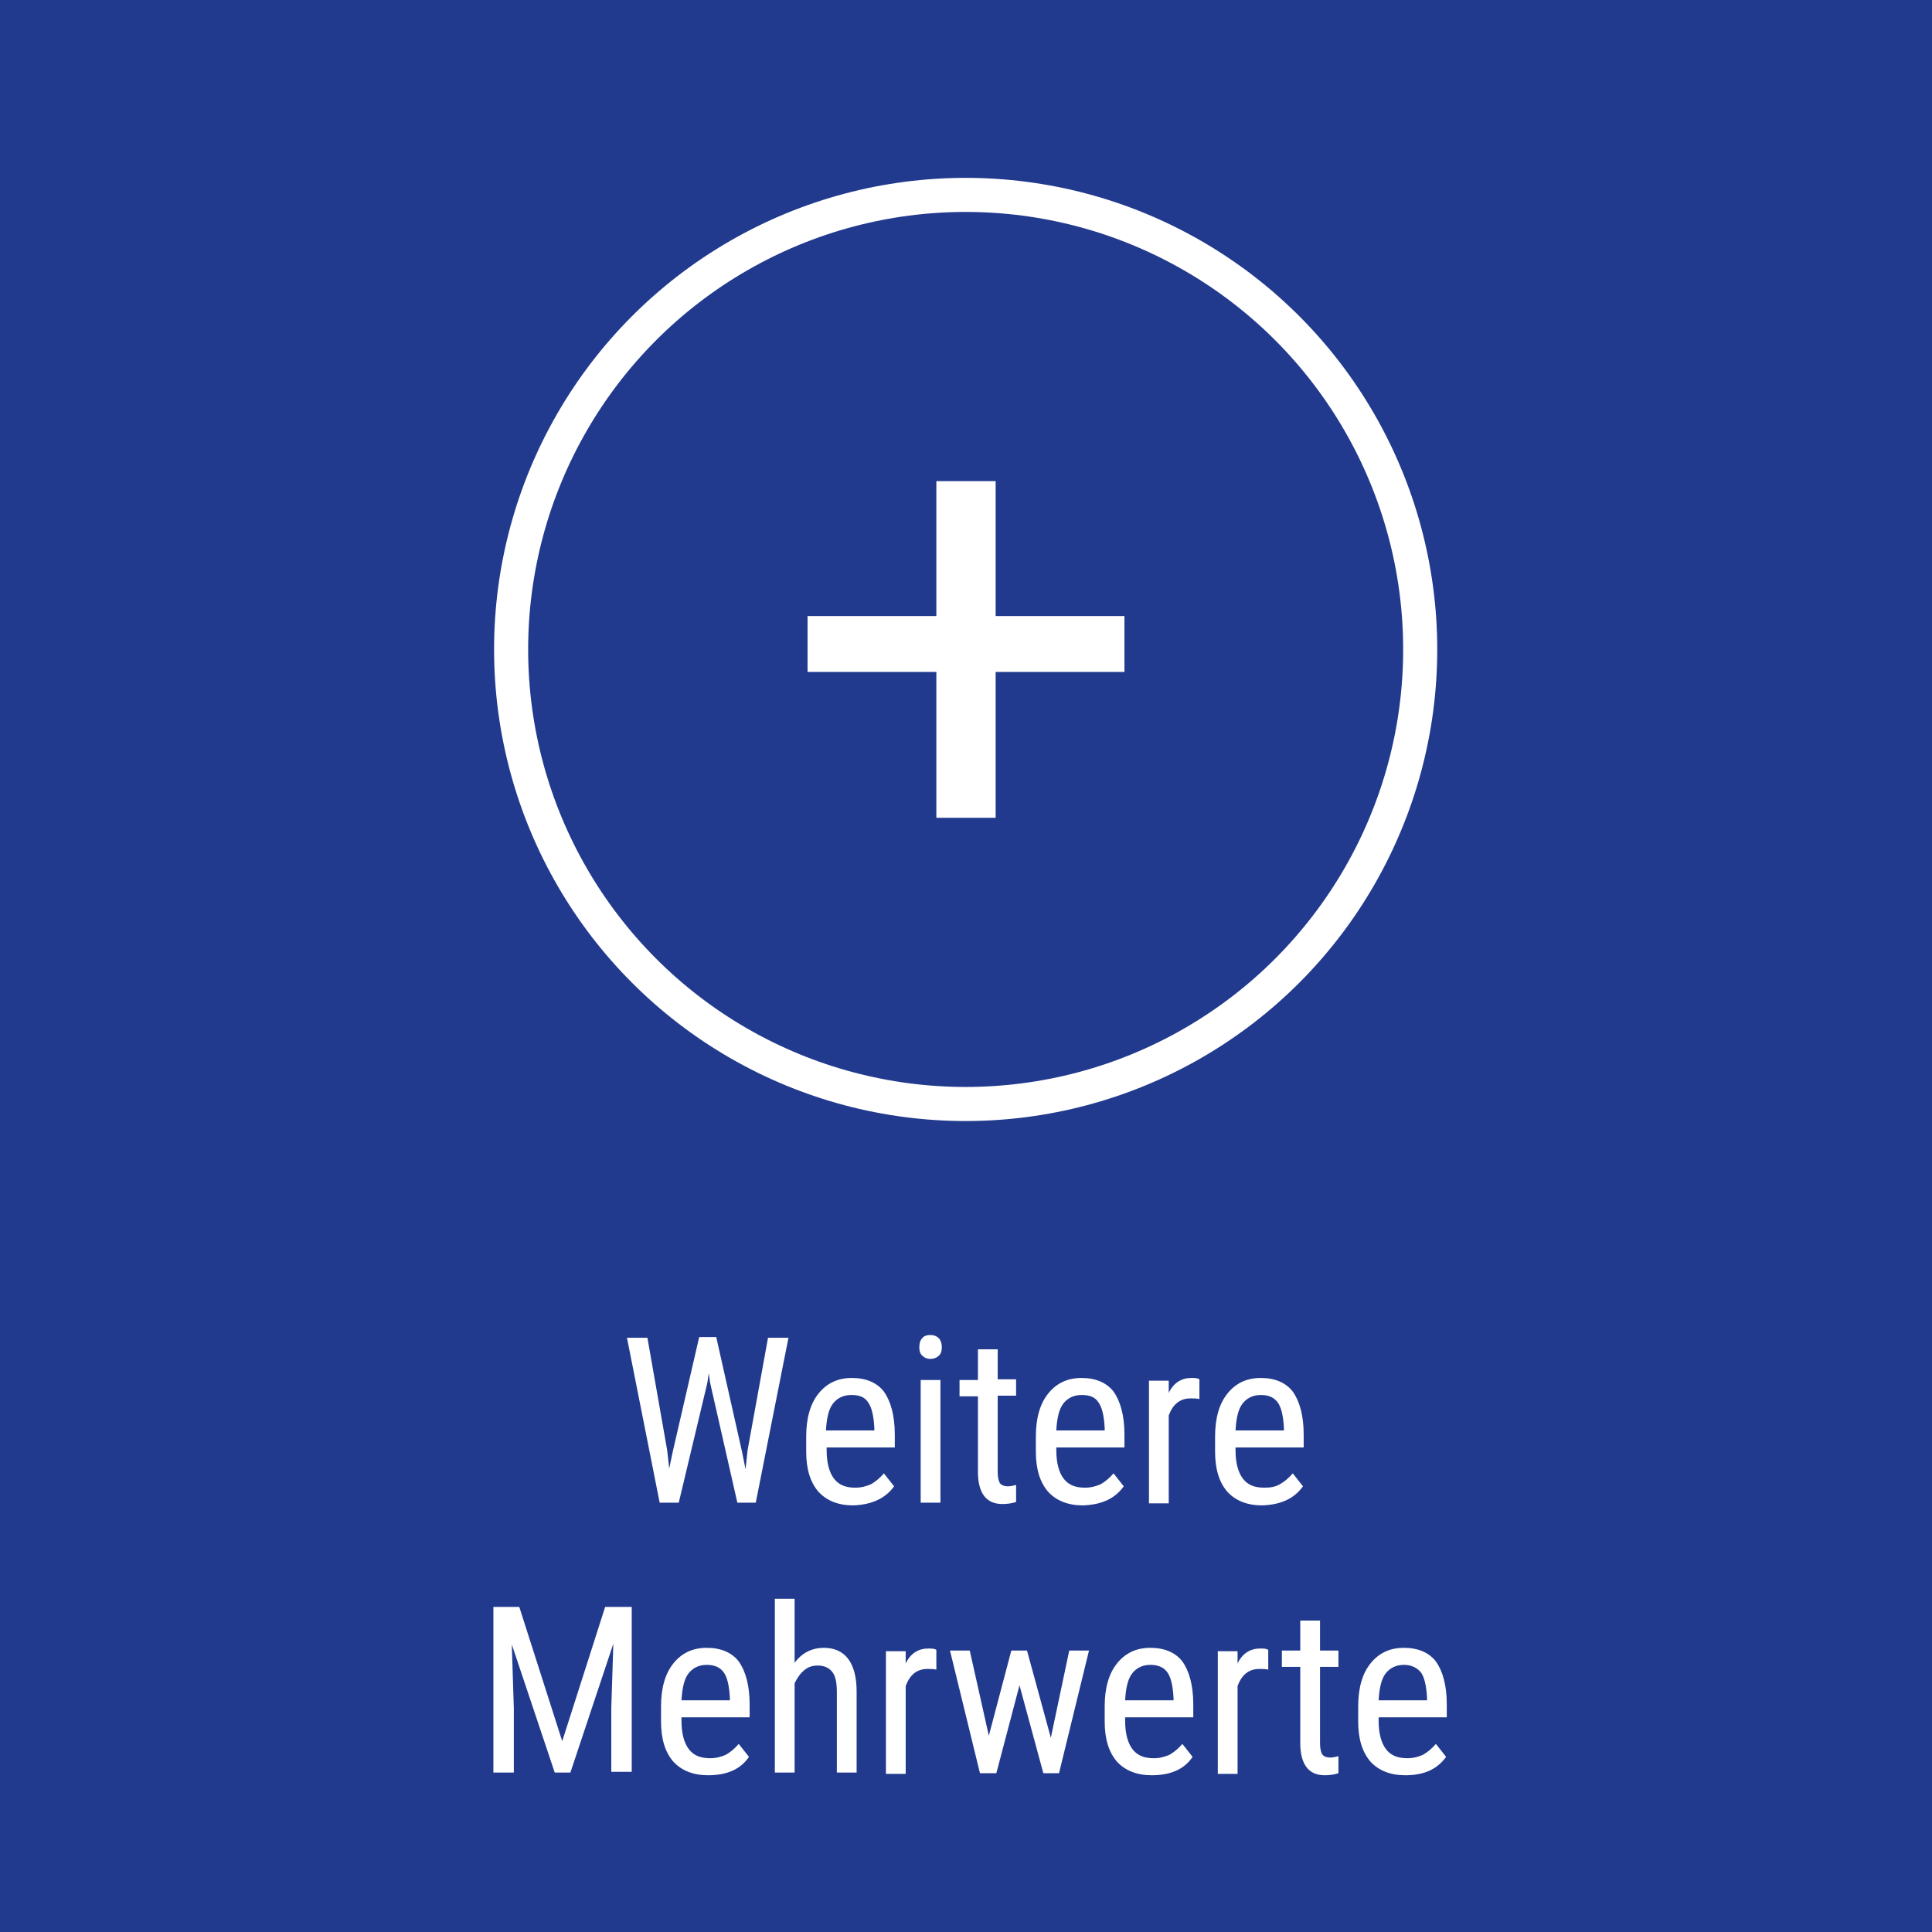 <?xml version="1.0" encoding="utf-8"?>
<!-- Generator: Adobe Illustrator 28.0.0, SVG Export Plug-In . SVG Version: 6.00 Build 0)  -->
<svg version="1.1" id="Ebene_1" xmlns="http://www.w3.org/2000/svg" xmlns:xlink="http://www.w3.org/1999/xlink" x="0px" y="0px"
	 viewBox="0 0 283.5 283.5" style="enable-background:new 0 0 283.5 283.5;" xml:space="preserve">
<rect x="0" y="0" width="283.5" height="283.5" fill="#808080" stroke="none"/>
<style type="text/css">
	.st0{display:none;}
	.st1{display:inline;fill:#1D1D1B;}
	.st2{clip-path:url(#SVGID_00000088099463348564572670000009416076857173021315_);fill:#FFFFFF;}
	.st3{fill:#213A8E;}
	.st4{clip-path:url(#SVGID_00000027574879427665942080000005095381454840074636_);fill:#FFFFFF;}
	.st5{clip-path:url(#SVGID_00000027574879427665942080000005095381454840074636_);fill:none;stroke:#FFFFFF;stroke-width:5;}
	.st6{fill:#FFFFFF;}
</style>
<g id="Ebene_2_00000071537723555797687870000001565496757898674092_" class="st0">
	<rect y="0.3" class="st1" width="284" height="282"/>
</g>
<g>
	<defs>
		<rect id="SVGID_1_" width="283.5" height="283.5"/>
	</defs>
	<clipPath id="SVGID_00000181781640049361476560000008382027157369795233_">
		<use xlink:href="#SVGID_1_"  style="overflow:visible;"/>
	</clipPath>
	<path style="clip-path:url(#SVGID_00000181781640049361476560000008382027157369795233_);fill:#FFFFFF;" d="M218.5,237.8v4.4h-2.7
		v2.4h2.7v11.2c0,1.5,0.3,2.7,0.9,3.5c0.6,0.8,1.5,1.2,2.7,1.2c0.7,0,1.4-0.1,2-0.3l0-2.5c-0.4,0.1-0.8,0.2-1.2,0.2
		c-0.6,0-1-0.2-1.2-0.5c-0.2-0.4-0.3-0.9-0.3-1.6v-11.2h2.7v-2.4h-2.7v-4.4H218.5z M210.2,245.4c0.5,0.7,0.8,1.9,0.9,3.7v0.4H204
		c0.1-1.8,0.4-3.1,1-3.9c0.6-0.8,1.5-1.3,2.7-1.3C208.8,244.3,209.6,244.7,210.2,245.4 M213.9,257.8l-1.5-1.9
		c-0.6,0.7-1.2,1.2-1.9,1.6c-0.7,0.3-1.4,0.5-2.3,0.5c-1.4,0-2.4-0.4-3.1-1.3c-0.7-0.9-1.1-2.3-1.1-4.2V252h10v-1.9
		c0-2.8-0.6-4.9-1.6-6.3c-1-1.3-2.6-2-4.7-2c-2.1,0-3.7,0.8-4.9,2.3c-1.2,1.5-1.8,3.6-1.8,6.3v2.2c0,2.6,0.6,4.5,1.8,5.9
		c1.2,1.3,2.9,2,5.1,2C210.6,260.5,212.6,259.6,213.9,257.8 M195.7,260.1h3.4l-6.5-10.5l5.7-7.5h-3.5l-5.6,7.7v-15.3h-2.9v25.5h2.9
		v-6.4l1.6-1.8L195.7,260.1z M173.8,256.6c-0.6-0.9-0.9-2.4-0.9-4.5v-2.3c0-2,0.3-3.4,1-4.2c0.6-0.9,1.6-1.3,2.9-1.3
		c1,0,1.8,0.3,2.4,1s0.9,1.7,1,3h2.8c-0.1-2-0.6-3.6-1.7-4.8c-1.1-1.2-2.5-1.7-4.4-1.7c-2.2,0-3.9,0.7-5.1,2.1
		c-1.2,1.4-1.7,3.5-1.7,6.2v2c0,2.8,0.6,4.9,1.8,6.3c1.2,1.4,2.9,2.1,5.1,2.1c1.7,0,3.1-0.6,4.2-1.7c1.2-1.1,1.8-2.6,1.8-4.3h-2.8
		c-0.1,1.1-0.4,2-1,2.6c-0.6,0.6-1.4,0.9-2.3,0.9C175.5,258,174.5,257.5,173.8,256.6 M165.8,236.1c-0.3-0.3-0.7-0.5-1.3-0.5
		c-0.6,0-1,0.2-1.2,0.5c-0.3,0.3-0.4,0.8-0.4,1.3c0,0.5,0.1,0.9,0.4,1.2c0.3,0.3,0.7,0.5,1.2,0.5c0.6,0,1-0.2,1.3-0.5
		c0.3-0.3,0.4-0.7,0.4-1.2C166.2,236.9,166,236.5,165.8,236.1 M165.9,242.2H163v18h2.9V242.2z M153.7,237.8v4.4h-2.7v2.4h2.7v11.2
		c0,1.5,0.3,2.7,0.9,3.5c0.6,0.8,1.5,1.2,2.7,1.2c0.7,0,1.4-0.1,2-0.3l0-2.5c-0.4,0.1-0.8,0.2-1.2,0.2c-0.6,0-1-0.2-1.2-0.5
		s-0.3-0.9-0.3-1.6v-11.2h2.7v-2.4h-2.7v-4.4H153.7z M136.3,242.2v18h2.9v-13.1c0.4-0.8,0.8-1.4,1.4-1.9c0.6-0.5,1.2-0.7,2-0.7
		c0.9,0,1.6,0.3,2.1,0.9c0.5,0.6,0.7,1.6,0.7,3v11.8h2.9v-11.9c0-4.2-1.7-6.4-4.8-6.4c-1.8,0-3.2,0.8-4.4,2.3l-0.1-1.9H136.3z
		 M128.9,245.4c0.5,0.7,0.8,1.9,0.9,3.7v0.4h-7.1c0.1-1.8,0.4-3.1,1-3.9c0.6-0.8,1.5-1.3,2.7-1.3
		C127.5,244.3,128.3,244.7,128.9,245.4 M132.6,257.8l-1.5-1.9c-0.6,0.7-1.2,1.2-1.9,1.6c-0.7,0.3-1.4,0.5-2.3,0.5
		c-1.4,0-2.4-0.4-3.1-1.3c-0.7-0.9-1.1-2.3-1.1-4.2V252h10v-1.9c0-2.8-0.6-4.9-1.6-6.3c-1-1.3-2.6-2-4.7-2c-2.1,0-3.7,0.8-4.9,2.3
		c-1.2,1.5-1.8,3.6-1.8,6.3v2.2c0,2.6,0.6,4.5,1.8,5.9c1.2,1.3,2.9,2,5.1,2C129.4,260.5,131.3,259.6,132.6,257.8 M94.8,242.2v18h2.9
		v-13.5c0.6-1.5,1.7-2.2,3.1-2.2c2,0,3,1.2,3,3.7v12h3v-12c0.1-1.1,0.4-1.9,1-2.6c0.6-0.7,1.3-1,2.2-1c1.1,0,1.9,0.3,2.4,1
		c0.5,0.6,0.7,1.6,0.7,2.9v11.8h2.9V248c-0.1-4.1-1.8-6.2-5.1-6.2c-2,0-3.6,0.9-4.7,2.6c-0.8-1.7-2.2-2.6-4.2-2.6
		c-1.8,0-3.2,0.7-4.3,2l-0.1-1.7H94.8z M91.8,242.1c-0.3-0.2-0.7-0.2-1.2-0.2c-1.4,0-2.6,0.7-3.3,2.2l0-1.8h-2.9v18h2.9v-12.9
		c0.6-1.6,1.6-2.5,3.2-2.5c0.5,0,0.9,0,1.3,0.1L91.8,242.1z M79.6,236.1c-0.3-0.3-0.7-0.5-1.3-0.5c-0.6,0-1,0.2-1.2,0.5
		c-0.3,0.3-0.4,0.8-0.4,1.3c0,0.5,0.1,0.9,0.4,1.2c0.3,0.3,0.7,0.5,1.2,0.5c0.6,0,1-0.2,1.3-0.5c0.3-0.3,0.4-0.7,0.4-1.2
		C80,236.9,79.9,236.5,79.6,236.1 M79.8,242.2h-2.9v18h2.9V242.2z M71.9,246.8h-8.2v-8.3h9.6v-2.6H60.7v24.2h3v-10.7h8.2V246.8z"/>
	<path style="clip-path:url(#SVGID_00000181781640049361476560000008382027157369795233_);fill:#FFFFFF;" d="M256.3,205.4
		c0.3,0.3,0.8,0.5,1.4,0.5c0.6,0,1.1-0.2,1.4-0.5c0.3-0.3,0.5-0.8,0.5-1.3c0-0.5-0.2-1-0.5-1.3c-0.3-0.4-0.8-0.5-1.4-0.5
		c-0.6,0-1.1,0.2-1.4,0.5c-0.3,0.4-0.5,0.8-0.5,1.3C255.8,204.7,256,205.1,256.3,205.4 M256.3,220.1c0.3,0.3,0.8,0.5,1.4,0.5
		c0.6,0,1.1-0.2,1.4-0.5c0.3-0.3,0.5-0.8,0.5-1.3c0-0.5-0.2-1-0.5-1.3c-0.3-0.4-0.8-0.5-1.4-0.5c-0.6,0-1.1,0.2-1.4,0.5
		c-0.3,0.4-0.5,0.8-0.5,1.3C255.8,219.3,255.9,219.8,256.3,220.1 M238.5,196.3h-3.3l7.5,24.2h2.7l7.5-24.2h-3.3l-5.5,19.5
		L238.5,196.3z M231.8,196.3h-3V215l-9.7-18.7H216v24.2h3.1v-18.6l9.7,18.6h3.1V196.3z M200.2,198.9h4.7c1.3,0,2.3,0.4,3.1,1.3
		c0.7,0.9,1.1,2,1.1,3.5c0,1.5-0.4,2.7-1.1,3.5c-0.7,0.8-1.8,1.2-3.1,1.2h-4.7V198.9z M205.1,211c2.2,0,3.9-0.7,5.2-2
		c1.2-1.3,1.8-3,1.8-5.4c0-2.2-0.6-4-1.9-5.4c-1.3-1.3-3.1-2-5.3-2h-7.7v24.2h3V211H205.1z M186.6,193.8c0.3,0.3,0.8,0.5,1.4,0.5
		c0.6,0,1.1-0.2,1.4-0.5c0.3-0.3,0.5-0.8,0.5-1.3c0-0.5-0.2-0.9-0.5-1.3c-0.3-0.3-0.8-0.5-1.4-0.5c-0.6,0-1,0.2-1.4,0.5
		c-0.3,0.3-0.5,0.8-0.5,1.3C186.2,193,186.3,193.4,186.6,193.8 M179.5,193.7c0.3,0.3,0.8,0.5,1.4,0.5c0.6,0,1.1-0.2,1.4-0.5
		c0.3-0.3,0.5-0.8,0.5-1.3c0-0.5-0.2-0.9-0.5-1.3c-0.3-0.3-0.8-0.5-1.4-0.5c-0.6,0-1,0.2-1.4,0.5c-0.3,0.3-0.5,0.8-0.5,1.3
		C179,193,179.2,193.4,179.5,193.7 M189.4,210.8c0,2.5-0.5,4.3-1.3,5.5c-0.8,1.2-2.1,1.8-3.8,1.8c-1.7,0-3-0.6-3.8-1.9
		c-0.9-1.3-1.3-3.2-1.3-5.6v-4.3c0-2.5,0.4-4.3,1.3-5.6c0.9-1.3,2.1-1.9,3.8-1.9c1.7,0,3,0.6,3.8,1.9c0.8,1.2,1.3,3.1,1.3,5.7V210.8
		z M192.4,206.1c0-3.3-0.8-5.8-2.2-7.5c-1.4-1.8-3.4-2.6-6-2.6c-2.6,0-4.6,0.9-6,2.7c-1.4,1.8-2.1,4.4-2.1,7.6v4.6
		c0.1,3.2,0.8,5.6,2.3,7.3c1.4,1.7,3.4,2.6,5.9,2.6c2.6,0,4.6-0.9,6-2.7c1.4-1.8,2.1-4.3,2.1-7.6V206.1z M142.9,202.5v18h2.9V207
		c0.6-1.5,1.7-2.2,3.1-2.2c2,0,3,1.2,3,3.7v12h3v-12c0.1-1.1,0.4-1.9,1-2.6c0.6-0.7,1.3-1,2.2-1c1.1,0,1.9,0.3,2.4,1
		c0.5,0.6,0.7,1.6,0.7,2.9v11.8h2.9v-12.1c-0.1-4.1-1.8-6.2-5.1-6.2c-2,0-3.6,0.9-4.7,2.6c-0.8-1.7-2.2-2.6-4.2-2.6
		c-1.8,0-3.2,0.7-4.3,2l-0.1-1.7H142.9z M138.1,196.4c-0.3-0.3-0.7-0.5-1.3-0.5c-0.6,0-1,0.2-1.2,0.5c-0.3,0.3-0.4,0.8-0.4,1.3
		c0,0.5,0.1,0.9,0.4,1.2c0.3,0.3,0.7,0.5,1.2,0.5c0.6,0,1-0.2,1.3-0.5c0.3-0.3,0.4-0.7,0.4-1.2C138.5,197.2,138.4,196.8,138.1,196.4
		 M138.3,202.5h-2.9v18h2.9V202.5z M112.9,210.5c0-2,0.3-3.4,0.9-4.4c0.6-0.9,1.6-1.4,2.9-1.4c1.4,0,2.5,0.7,3.3,2.2v9
		c-0.7,1.5-1.8,2.2-3.3,2.2c-1.4,0-2.3-0.5-2.9-1.4c-0.6-0.9-0.9-2.4-0.9-4.4V210.5z M110,212.6c0,2.6,0.6,4.6,1.6,6
		c1,1.4,2.5,2.1,4.4,2.1c1.7,0,3.1-0.7,4.1-2.1v2.3c-0.1,2.7-1.3,4-3.8,4c-1.5,0-2.8-0.6-4-1.8l-1.2,2c0.6,0.6,1.4,1.2,2.5,1.6
		c1.1,0.4,2.1,0.7,3,0.7c2,0,3.6-0.6,4.8-1.8c1.1-1.2,1.7-2.9,1.7-5.1v-18.1h-2.7l-0.1,2c-1-1.6-2.3-2.3-4.2-2.3
		c-2,0-3.4,0.7-4.5,2.2c-1,1.4-1.5,3.6-1.5,6.4V212.6z M105.8,196.4c-0.3-0.3-0.7-0.5-1.3-0.5c-0.6,0-1,0.2-1.2,0.5
		c-0.3,0.3-0.4,0.8-0.4,1.3c0,0.5,0.1,0.9,0.4,1.2c0.3,0.3,0.7,0.5,1.2,0.5c0.6,0,1-0.2,1.3-0.5c0.3-0.3,0.4-0.7,0.4-1.2
		C106.2,197.2,106,196.8,105.8,196.4 M105.9,202.5H103v18h2.9V202.5z M93.7,198.1v4.4h-2.7v2.4h2.7V216c0,1.5,0.3,2.7,0.9,3.5
		c0.6,0.8,1.5,1.2,2.7,1.2c0.7,0,1.4-0.1,2-0.3l0-2.5c-0.4,0.1-0.8,0.2-1.2,0.2c-0.6,0-1-0.2-1.2-0.5c-0.2-0.4-0.3-0.9-0.3-1.6
		v-11.2h2.7v-2.4h-2.7v-4.4H93.7z M85.2,217.6c-0.5,0.4-1.3,0.7-2.2,0.7c-1,0-1.8-0.3-2.4-0.8c-0.6-0.6-0.9-1.3-0.9-2.3h-3
		c0,1.6,0.6,3,1.7,4.1c1.2,1.1,2.7,1.6,4.6,1.6c1.8,0,3.2-0.5,4.3-1.4c1.1-0.9,1.6-2.2,1.6-3.8c0-1.3-0.4-2.3-1.2-3.1
		c-0.8-0.8-2.3-1.6-4.5-2.5c-1.4-0.6-2.2-1.1-2.6-1.4c-0.4-0.4-0.5-0.8-0.5-1.4c0-0.8,0.2-1.3,0.7-1.8c0.5-0.4,1.2-0.7,2-0.7
		c0.8,0,1.5,0.3,2.1,0.9c0.5,0.6,0.8,1.3,0.8,2.1h2.9c0-1.6-0.5-2.9-1.6-3.9c-1.1-1-2.5-1.5-4.2-1.5c-1.7,0-3,0.5-4.1,1.5
		c-1.1,1-1.6,2.2-1.6,3.6c0,0.8,0.2,1.5,0.5,2.1c0.3,0.6,0.8,1.1,1.5,1.6c0.6,0.5,1.8,1,3.3,1.7c1.4,0.6,2.3,1.1,2.8,1.6
		c0.5,0.5,0.7,1,0.7,1.6C86,216.6,85.7,217.2,85.2,217.6 M60.8,202.5v18h2.9v-13.1c0.4-0.8,0.8-1.4,1.4-1.9c0.6-0.5,1.2-0.7,2-0.7
		c0.9,0,1.6,0.3,2.1,0.9c0.5,0.6,0.7,1.6,0.7,3v11.8h2.9v-11.9c0-4.2-1.7-6.4-4.8-6.4c-1.8,0-3.2,0.8-4.4,2.3l-0.1-1.9H60.8z
		 M52.6,198.9c0.3,0.3,0.8,0.5,1.4,0.5c0.6,0,1.1-0.2,1.4-0.5c0.3-0.3,0.5-0.8,0.5-1.3c0-0.5-0.2-0.9-0.5-1.3
		c-0.3-0.3-0.8-0.5-1.4-0.5c-0.6,0-1,0.2-1.4,0.5c-0.3,0.3-0.5,0.8-0.5,1.3C52.1,198.2,52.3,198.6,52.6,198.9 M45.4,198.9
		c0.3,0.3,0.8,0.5,1.4,0.5c0.6,0,1.1-0.2,1.4-0.5c0.3-0.3,0.5-0.8,0.5-1.3c0-0.5-0.2-0.9-0.5-1.3c-0.3-0.3-0.8-0.5-1.4-0.5
		c-0.6,0-1,0.2-1.4,0.5c-0.3,0.3-0.5,0.8-0.5,1.3C45,198.2,45.1,198.6,45.4,198.9 M53.6,220.4h2.8v-18h-2.9v13.3
		c-0.7,1.6-1.9,2.4-3.7,2.4c-1.7,0-2.5-1.4-2.5-4.2v-11.5h-2.9v11.7c0,2.1,0.4,3.8,1.3,4.9c0.8,1.1,2.1,1.7,3.7,1.7
		c1.9,0,3.3-0.6,4.3-1.9L53.6,220.4z M39.8,208.4h-7.5v2.6h4.4v5.6l-0.4,0.4c-0.9,0.8-2.1,1.2-3.7,1.2c-1.7,0-3.1-0.6-4-2
		c-0.9-1.3-1.4-3.2-1.4-5.6v-4.9c0-2.5,0.5-4.3,1.3-5.4c0.8-1.1,2.1-1.7,3.8-1.7c1.5,0,2.5,0.4,3.2,1.3c0.7,0.8,1.1,2,1.3,3.5h3
		c-0.1-2.4-0.9-4.2-2.2-5.5c-1.3-1.3-3.1-1.9-5.4-1.9c-2.7,0-4.7,0.8-6.1,2.5s-2,4.2-2,7.6v4.8c0,3.2,0.8,5.6,2.3,7.3
		c1.5,1.7,3.5,2.6,6.2,2.6c2.9,0,5.2-0.9,6.7-2.7l0.5-0.7V208.4z"/>
	<path style="clip-path:url(#SVGID_00000181781640049361476560000008382027157369795233_);fill:#FFFFFF;" d="M170.7,50.1h-57.8v-4.4
		h57.8V50.1z M173.5,40.2h-63.3c-1.5,0-2.8,1.2-2.8,2.8v9.9c0,1.5,1.2,2.8,2.8,2.8h63.3c1.5,0,2.8-1.2,2.8-2.8v-9.9
		C176.2,41.4,175,40.2,173.5,40.2"/>
	<path style="clip-path:url(#SVGID_00000181781640049361476560000008382027157369795233_);fill:#FFFFFF;" d="M97.3,74.7h39.6
		c1.5,0,2.8-1.2,2.8-2.8c0-1.5-1.2-2.8-2.8-2.8H97.3c-1.5,0-2.8,1.2-2.8,2.8C94.6,73.5,95.8,74.7,97.3,74.7"/>
	<path style="clip-path:url(#SVGID_00000181781640049361476560000008382027157369795233_);fill:#FFFFFF;" d="M148.1,74.7h4.9
		c1.5,0,2.8-1.2,2.8-2.8c0-1.5-1.2-2.8-2.8-2.8h-4.9c-1.5,0-2.8,1.2-2.8,2.8C145.3,73.5,146.6,74.7,148.1,74.7"/>
	<path style="clip-path:url(#SVGID_00000181781640049361476560000008382027157369795233_);fill:#FFFFFF;" d="M105.1,123.6
		c1.8,0,3.2,1.4,3.2,3.2s-1.4,3.2-3.2,3.2c-1.8,0-3.2-1.4-3.2-3.2S103.4,123.6,105.1,123.6 M105.1,135.5c4.8,0,8.7-3.9,8.7-8.7
		c0-4.8-3.9-8.7-8.7-8.7c-4.8,0-8.7,3.9-8.7,8.7C96.4,131.6,100.3,135.5,105.1,135.5"/>
	<path style="clip-path:url(#SVGID_00000181781640049361476560000008382027157369795233_);fill:#FFFFFF;" d="M178.3,123.6
		c1.8,0,3.2,1.4,3.2,3.2s-1.4,3.2-3.2,3.2s-3.2-1.4-3.2-3.2S176.6,123.6,178.3,123.6 M178.3,135.5c4.8,0,8.7-3.9,8.7-8.7
		c0-4.8-3.9-8.7-8.7-8.7s-8.7,3.9-8.7,8.7C169.6,131.6,173.5,135.5,178.3,135.5"/>
	<path style="clip-path:url(#SVGID_00000181781640049361476560000008382027157369795233_);fill:#FFFFFF;" d="M205.3,105.4h-5.5V86.1
		h5.5V105.4z M194.2,59H89.3V45.1c0-4.5,3.7-8.2,8.2-8.2h88.4c4.5,0,8.2,3.7,8.2,8.2V59z M194.2,105.5L194.2,105.5h-12.1
		c-0.1-0.1-0.3-0.1-0.5-0.2l-35-11.2c-1.4-0.5-3,0.3-3.5,1.8c-0.5,1.4,0.3,3,1.8,3.5l19.2,6.2h-28l-35.4-11.4
		c-1.4-0.5-3,0.3-3.5,1.8c-0.5,1.4,0.3,3,1.8,3.5l19.2,6.2h-29v-41h104.9V105.5z M194.2,142.1H89.3V111h104.9V142.1z M189.3,155.7
		c0,2-1.7,3.7-3.7,3.7h-1.6c-2,0-3.7-1.7-3.7-3.7v-8.1h9V155.7z M103.2,155.7c0,2-1.7,3.7-3.7,3.7h-1.6c-2,0-3.7-1.7-3.7-3.7v-8.1h9
		V155.7z M83.7,105.4h-5.5V86.1h5.5V105.4z M208,80.6h-8.4V45.1c0-7.6-6.2-13.7-13.7-13.7H97.5c-7.6,0-13.7,6.2-13.7,13.7v35.4h-8.4
		c-1.5,0-2.8,1.2-2.8,2.8v24.9c0,1.5,1.2,2.8,2.8,2.8h8.4v33.9c0,1.5,1.2,2.7,2.8,2.7h2.1v8.1c0,5.1,4.1,9.2,9.2,9.2h1.6
		c5.1,0,9.2-4.1,9.2-9.2v-8.1h66.1v8.1c0,5.1,4.1,9.2,9.2,9.2h1.6c5.1,0,9.2-4.1,9.2-9.2v-8.1h2.1c1.5,0,2.8-1.2,2.8-2.7v-33.9h8.4
		c1.5,0,2.8-1.2,2.8-2.8V83.3C210.8,81.8,209.5,80.6,208,80.6"/>
</g>
<rect class="st3" width="283.5" height="283.5"/>
<g>
	<defs>
		<rect id="SVGID_00000154421468262073136380000014968251973689043617_" width="283.5" height="283.5"/>
	</defs>
	<clipPath id="SVGID_00000034800368610559654620000003031399783569507765_">
		<use xlink:href="#SVGID_00000154421468262073136380000014968251973689043617_"  style="overflow:visible;"/>
	</clipPath>
	<path style="clip-path:url(#SVGID_00000034800368610559654620000003031399783569507765_);fill:#FFFFFF;" d="M208.5,245.4
		c0.5,0.7,0.8,1.9,0.9,3.7v0.4h-7.1c0.1-1.8,0.4-3.1,1-3.9c0.6-0.8,1.5-1.3,2.7-1.3C207.1,244.3,207.9,244.7,208.5,245.4
		 M212.2,257.8l-1.5-1.9c-0.6,0.7-1.2,1.2-1.9,1.6c-0.7,0.3-1.4,0.5-2.3,0.5c-1.4,0-2.4-0.4-3.1-1.3c-0.7-0.9-1.1-2.3-1.1-4.2V252
		h10v-1.9c0-2.8-0.6-4.9-1.6-6.3c-1-1.3-2.6-2-4.7-2c-2.1,0-3.7,0.8-4.9,2.3c-1.2,1.5-1.8,3.6-1.8,6.3v2.2c0,2.6,0.6,4.5,1.8,5.9
		c1.2,1.3,2.9,2,5.1,2C209,260.5,210.9,259.6,212.2,257.8 M190.8,237.8v4.4h-2.7v2.4h2.7v11.2c0,1.5,0.3,2.7,0.9,3.5
		c0.6,0.8,1.5,1.2,2.7,1.2c0.7,0,1.4-0.1,2-0.3l0-2.5c-0.4,0.1-0.8,0.2-1.2,0.2c-0.6,0-1-0.2-1.2-0.5c-0.2-0.4-0.3-0.9-0.3-1.6
		v-11.2h2.7v-2.4h-2.7v-4.4H190.8z M186.1,242.1c-0.3-0.2-0.7-0.2-1.2-0.2c-1.4,0-2.6,0.7-3.3,2.2l0-1.8h-2.9v18h2.9v-12.9
		c0.6-1.6,1.6-2.5,3.2-2.5c0.5,0,0.9,0,1.3,0.1L186.1,242.1z M171.3,245.4c0.5,0.7,0.8,1.9,0.9,3.7v0.4h-7.1c0.1-1.8,0.4-3.1,1-3.9
		c0.6-0.8,1.5-1.3,2.7-1.3C170,244.3,170.8,244.7,171.3,245.4 M175,257.8l-1.5-1.9c-0.6,0.7-1.2,1.2-1.9,1.6
		c-0.7,0.3-1.4,0.5-2.3,0.5c-1.4,0-2.4-0.4-3.1-1.3c-0.7-0.9-1.1-2.3-1.1-4.2V252h10v-1.9c0-2.8-0.6-4.9-1.6-6.3c-1-1.3-2.6-2-4.7-2
		c-2.1,0-3.7,0.8-4.9,2.3c-1.2,1.5-1.8,3.6-1.8,6.3v2.2c0,2.6,0.6,4.5,1.8,5.9c1.2,1.3,2.9,2,5.1,2
		C171.8,260.5,173.8,259.6,175,257.8 M150.7,242.2h-2.3l-3.3,12.5l-2.8-12.5h-2.9l4.4,18h2.4l3.4-12.9l3.5,12.9h2.3l4.4-18h-2.9
		l-2.7,12.8L150.7,242.2z M137.4,242.1c-0.3-0.2-0.7-0.2-1.2-0.2c-1.4,0-2.6,0.7-3.3,2.2l0-1.8H130v18h2.9v-12.9
		c0.6-1.6,1.6-2.5,3.2-2.5c0.5,0,0.9,0,1.3,0.1L137.4,242.1z M116.6,234.6h-2.9v25.5h2.9v-13.1c0.4-0.8,0.8-1.4,1.4-1.9
		c0.6-0.5,1.2-0.7,2-0.7c0.9,0,1.6,0.3,2.1,0.9c0.5,0.6,0.7,1.6,0.7,3v11.8h2.9v-11.9c0-4.2-1.7-6.4-4.8-6.4c-1.7,0-3.2,0.7-4.3,2.2
		V234.6z M106.2,245.4c0.5,0.7,0.8,1.9,0.9,3.7v0.4h-7.1c0.1-1.8,0.4-3.1,1-3.9c0.6-0.8,1.5-1.3,2.7-1.3
		C104.9,244.3,105.7,244.7,106.2,245.4 M109.9,257.8l-1.5-1.9c-0.6,0.7-1.2,1.2-1.9,1.6c-0.7,0.3-1.4,0.5-2.3,0.5
		c-1.4,0-2.4-0.4-3.1-1.3c-0.7-0.9-1.1-2.3-1.1-4.2V252h10v-1.9c0-2.8-0.6-4.9-1.6-6.3c-1-1.3-2.6-2-4.7-2c-2.1,0-3.7,0.8-4.9,2.3
		c-1.2,1.5-1.8,3.6-1.8,6.3v2.2c0,2.6,0.6,4.5,1.8,5.9c1.2,1.3,2.9,2,5.1,2C106.7,260.5,108.7,259.6,109.9,257.8 M72.4,235.9v24.2h3
		v-9.4l-0.3-9.4l6.3,18.8h2.3l6.3-18.9l-0.3,9.4v9.4h3v-24.2h-3.9l-6.3,19.7l-6.3-19.7H72.4z"/>
	<path style="clip-path:url(#SVGID_00000034800368610559654620000003031399783569507765_);fill:#FFFFFF;" d="M187.5,205.8
		c0.5,0.7,0.8,1.9,0.9,3.7v0.4h-7.1c0.1-1.8,0.4-3.1,1-3.9c0.6-0.8,1.5-1.3,2.7-1.3C186.1,204.7,186.9,205,187.5,205.8 M191.2,218.1
		l-1.5-1.9c-0.6,0.7-1.2,1.2-1.9,1.6s-1.4,0.5-2.3,0.5c-1.4,0-2.4-0.4-3.1-1.3c-0.7-0.9-1.1-2.3-1.1-4.2v-0.4h10v-1.9
		c0-2.8-0.6-4.9-1.6-6.3c-1-1.3-2.6-2-4.7-2c-2.1,0-3.7,0.8-4.9,2.3c-1.2,1.5-1.8,3.6-1.8,6.3v2.2c0,2.6,0.6,4.5,1.8,5.9
		c1.2,1.3,2.9,2,5.1,2C188,220.8,189.9,219.9,191.2,218.1 M176,202.4c-0.3-0.2-0.7-0.2-1.2-0.2c-1.4,0-2.6,0.7-3.3,2.2l0-1.8h-2.9
		v18h2.9v-12.9c0.6-1.6,1.6-2.5,3.2-2.5c0.5,0,0.9,0,1.3,0.1L176,202.4z M161.2,205.8c0.5,0.7,0.8,1.9,0.9,3.7v0.4h-7.1
		c0.1-1.8,0.4-3.1,1-3.9c0.6-0.8,1.5-1.3,2.7-1.3C159.9,204.7,160.7,205,161.2,205.8 M164.9,218.1l-1.5-1.9
		c-0.6,0.7-1.2,1.2-1.9,1.6c-0.7,0.3-1.4,0.5-2.3,0.5c-1.4,0-2.4-0.4-3.1-1.3c-0.7-0.9-1.1-2.3-1.1-4.2v-0.4h10v-1.9
		c0-2.8-0.6-4.9-1.6-6.3c-1-1.3-2.6-2-4.7-2c-2.1,0-3.7,0.8-4.9,2.3c-1.2,1.5-1.8,3.6-1.8,6.3v2.2c0,2.6,0.6,4.5,1.8,5.9
		c1.2,1.3,2.9,2,5.1,2C161.7,220.8,163.6,219.9,164.9,218.1 M143.5,198.1v4.4h-2.7v2.4h2.7V216c0,1.5,0.3,2.7,0.9,3.5
		c0.6,0.8,1.5,1.2,2.7,1.2c0.7,0,1.4-0.1,2-0.3l0-2.5c-0.4,0.1-0.8,0.2-1.2,0.2c-0.6,0-1-0.2-1.2-0.5c-0.2-0.4-0.3-0.9-0.3-1.6
		v-11.2h2.7v-2.4h-2.7v-4.4H143.5z M137.8,196.4c-0.3-0.3-0.7-0.5-1.3-0.5c-0.6,0-1,0.2-1.2,0.5c-0.3,0.3-0.4,0.8-0.4,1.3
		c0,0.5,0.1,0.9,0.4,1.2c0.3,0.3,0.7,0.5,1.2,0.5c0.6,0,1-0.2,1.3-0.5c0.3-0.3,0.4-0.7,0.4-1.2C138.2,197.2,138.1,196.8,137.8,196.4
		 M138,202.5h-2.9v18h2.9V202.5z M127.4,205.8c0.5,0.7,0.8,1.9,0.9,3.7v0.4h-7.1c0.1-1.8,0.4-3.1,1-3.9c0.6-0.8,1.5-1.3,2.7-1.3
		C126.1,204.7,126.9,205,127.4,205.8 M131.2,218.1l-1.5-1.9c-0.6,0.7-1.2,1.2-1.9,1.6c-0.7,0.3-1.4,0.5-2.3,0.5
		c-1.4,0-2.4-0.4-3.1-1.3c-0.7-0.9-1.1-2.3-1.1-4.2v-0.4h10v-1.9c0-2.8-0.6-4.9-1.6-6.3c-1-1.3-2.6-2-4.7-2c-2.1,0-3.7,0.8-4.9,2.3
		c-1.2,1.5-1.8,3.6-1.8,6.3v2.2c0,2.6,0.6,4.5,1.8,5.9c1.2,1.3,2.9,2,5.1,2C127.9,220.8,129.9,219.9,131.2,218.1 M95,196.3h-3
		l4.8,24.2h2.8l4.2-17.6l0.2-1.4l0.2,1.4l4,17.6h2.7l4.8-24.2h-3l-3,16.5l-0.3,2.8l-0.5-2.5l-3.8-16.9h-2.5l-3.9,16.9l-0.5,2.4
		l-0.3-2.7L95,196.3z"/>
	
		<circle style="clip-path:url(#SVGID_00000034800368610559654620000003031399783569507765_);fill:none;stroke:#FFFFFF;stroke-width:5;" cx="141.7" cy="95.3" r="66.7"/>
</g>
<polygon class="st6" points="146.1,70.6 137.4,70.6 137.4,90.4 118.5,90.4 118.5,98.6 137.4,98.6 137.4,120 146.1,120 146.1,98.6 
	165,98.6 165,90.4 146.1,90.4 "/>
</svg>

